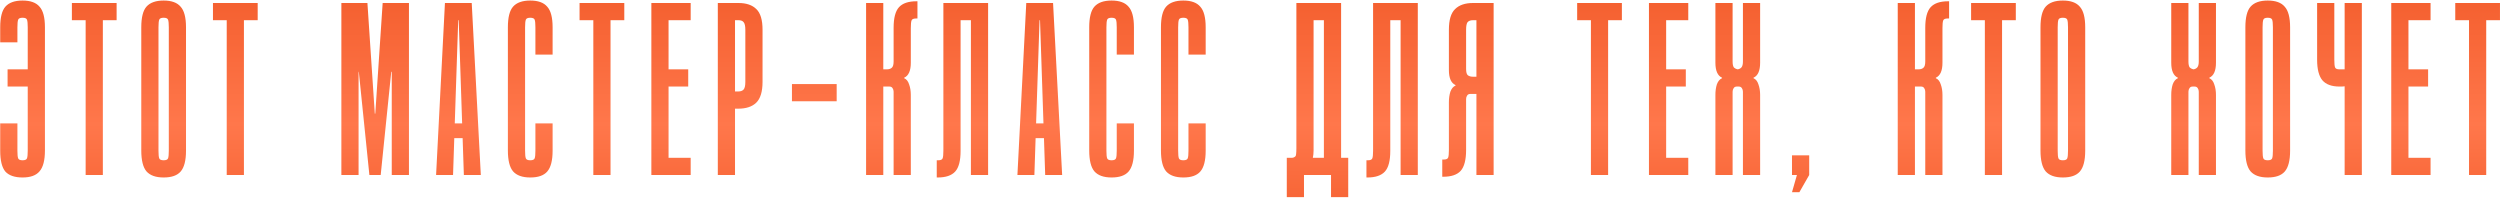 <?xml version="1.0" encoding="UTF-8"?> <svg xmlns="http://www.w3.org/2000/svg" width="3327" height="263" viewBox="0 0 3327 263" fill="none"><path d="M36.907 36.368C36.907 31.354 36.58 27.974 35.926 26.23C35.272 24.486 33.31 23.614 30.04 23.614C26.769 23.614 24.807 24.486 24.153 26.23C23.499 27.974 23.172 31.354 23.172 36.368V56.318H0.279V36.368C0.279 23.287 2.568 14.13 7.147 8.897C11.943 3.447 19.574 0.721 30.04 0.721C40.505 0.721 48.026 3.447 52.605 8.897C57.402 14.13 59.8 23.287 59.8 36.368V200.214C59.8 213.296 57.402 222.562 52.605 228.012C48.026 233.463 40.505 236.188 30.04 236.188C19.574 236.188 11.943 233.572 7.147 228.339C2.568 222.889 0.279 213.623 0.279 200.541V164.24H23.172V200.541C23.172 205.556 23.499 208.935 24.153 210.679C24.807 212.424 26.769 213.296 30.04 213.296C33.31 213.296 35.272 212.424 35.926 210.679C36.58 208.935 36.907 205.556 36.907 200.541V115.184H10.09V92.292H36.907V36.368ZM155.19 3.992V26.884H136.876V232.918H113.983V26.884H95.669V3.992H155.19ZM247.54 200.541C247.54 213.623 245.142 222.889 240.345 228.339C235.767 233.572 228.245 236.188 217.78 236.188C207.314 236.188 199.683 233.463 194.887 228.012C190.308 222.562 188.019 213.296 188.019 200.214V36.368C188.019 23.287 190.308 14.13 194.887 8.897C199.683 3.447 207.314 0.721 217.78 0.721C228.245 0.721 235.767 3.447 240.345 8.897C245.142 14.13 247.54 23.287 247.54 36.368V200.541ZM224.647 36.368C224.647 31.354 224.32 27.974 223.666 26.23C223.012 24.486 221.05 23.614 217.78 23.614C214.509 23.614 212.547 24.486 211.893 26.23C211.239 27.974 210.912 31.354 210.912 36.368V200.541C210.912 205.556 211.239 208.935 211.893 210.679C212.547 212.424 214.509 213.296 217.78 213.296C221.05 213.296 223.012 212.424 223.666 210.679C224.32 208.935 224.647 205.556 224.647 200.541V36.368ZM342.93 3.992V26.884H324.616V232.918H301.723V26.884H283.409V3.992H342.93ZM499.43 151.159L509.242 3.992H544.235V232.918H521.342V95.562H520.688L506.625 232.918H491.582L477.519 95.562H477.192V232.918H454.299V3.992H488.965L498.776 151.159H499.43ZM580.349 232.918L592.123 3.992H627.77L639.87 232.918H617.305L615.669 183.862H604.55L602.915 232.918H580.349ZM605.204 164.24H615.015L610.437 26.884H609.783L605.204 164.24ZM698.786 200.541C698.786 205.556 699.113 208.935 699.767 210.679C700.421 212.424 702.383 213.296 705.653 213.296C708.924 213.296 710.886 212.424 711.54 210.679C712.194 208.935 712.521 205.556 712.521 200.541V164.24H735.414V200.541C735.414 213.623 733.015 222.889 728.219 228.339C723.64 233.572 716.119 236.188 705.653 236.188C695.188 236.188 687.557 233.463 682.761 228.012C678.182 222.562 675.893 213.296 675.893 200.214V36.368C675.893 23.287 678.182 14.13 682.761 8.897C687.557 3.447 695.188 0.721 705.653 0.721C716.119 0.721 723.64 3.447 728.219 8.897C733.015 14.13 735.414 23.287 735.414 36.368V72.669H712.521V36.368C712.521 31.354 712.194 27.974 711.54 26.23C710.886 24.486 708.924 23.614 705.653 23.614C702.383 23.614 700.421 24.486 699.767 26.23C699.113 27.974 698.786 31.354 698.786 36.368V200.541ZM830.804 3.992V26.884H812.49V232.918H789.597V26.884H771.283V3.992H830.804ZM919.153 3.992V26.884H889.719V92.292H915.882V115.184H889.719V210.025H919.153V232.918H866.827V3.992H919.153ZM982.738 3.992C993.204 3.992 1001.16 6.717 1006.61 12.168C1012.06 17.4 1014.79 26.557 1014.79 39.639V108.971C1014.79 122.052 1011.95 131.318 1006.29 136.769C1000.83 142.001 992.877 144.618 982.411 144.618H978.16V232.918H955.267V3.992H982.738ZM978.16 121.725H982.411C985.682 121.725 988.08 120.853 989.606 119.109C991.132 117.365 991.896 113.985 991.896 108.971V39.639C991.896 34.624 991.132 31.245 989.606 29.5C988.298 27.756 986.009 26.884 982.738 26.884H978.16V121.725ZM1053.93 134.807V111.914H1113.45V134.807H1053.93ZM1175.48 3.992V92.292H1180.06C1182.89 92.292 1185.07 91.638 1186.6 90.329C1188.34 89.021 1189.22 86.187 1189.22 81.827V37.022C1189.22 23.941 1191.62 14.784 1196.41 9.551C1201.21 4.319 1208.95 1.702 1219.63 1.702H1220.94V24.595H1218.98C1215.71 24.595 1213.74 25.467 1213.09 27.211C1212.44 28.956 1212.11 32.335 1212.11 37.349V83.462C1212.11 94.145 1209.17 100.795 1203.28 103.411V104.065C1206.33 105.373 1208.51 108.099 1209.82 112.241C1211.35 116.384 1212.11 121.071 1212.11 126.304V232.918H1189.22V122.052C1189.22 120.308 1188.78 118.782 1187.91 117.474C1187.04 115.947 1185.62 115.184 1183.66 115.184H1175.48V232.918H1152.59V3.992H1175.48ZM1314.97 3.992V232.918H1292.08V26.884H1278.34V200.868C1278.34 213.95 1275.94 223.107 1271.14 228.339C1266.35 233.572 1258.61 236.188 1247.93 236.188H1246.62V213.296H1248.58C1251.85 213.296 1253.81 212.424 1254.47 210.679C1255.12 208.935 1255.45 205.556 1255.45 200.541V3.992H1314.97ZM1353.98 232.918L1365.76 3.992H1401.41L1413.51 232.918H1390.94L1389.31 183.862H1378.19L1376.55 232.918H1353.98ZM1378.84 164.24H1388.65L1384.07 26.884H1383.42L1378.84 164.24ZM1472.42 200.541C1472.42 205.556 1472.75 208.935 1473.4 210.679C1474.06 212.424 1476.02 213.296 1479.29 213.296C1482.56 213.296 1484.52 212.424 1485.18 210.679C1485.83 208.935 1486.16 205.556 1486.16 200.541V164.24H1509.05V200.541C1509.05 213.623 1506.65 222.889 1501.85 228.339C1497.28 233.572 1489.75 236.188 1479.29 236.188C1468.82 236.188 1461.19 233.463 1456.4 228.012C1451.82 222.562 1449.53 213.296 1449.53 200.214V36.368C1449.53 23.287 1451.82 14.13 1456.4 8.897C1461.19 3.447 1468.82 0.721 1479.29 0.721C1489.75 0.721 1497.28 3.447 1501.85 8.897C1506.65 14.13 1509.05 23.287 1509.05 36.368V72.669H1486.16V36.368C1486.16 31.354 1485.83 27.974 1485.18 26.23C1484.52 24.486 1482.56 23.614 1479.29 23.614C1476.02 23.614 1474.06 24.486 1473.4 26.23C1472.75 27.974 1472.42 31.354 1472.42 36.368V200.541ZM1567.89 200.541C1567.89 205.556 1568.22 208.935 1568.87 210.679C1569.52 212.424 1571.49 213.296 1574.76 213.296C1578.03 213.296 1579.99 212.424 1580.64 210.679C1581.3 208.935 1581.62 205.556 1581.62 200.541V164.24H1604.52V200.541C1604.52 213.623 1602.12 222.889 1597.32 228.339C1592.74 233.572 1585.22 236.188 1574.76 236.188C1564.29 236.188 1556.66 233.463 1551.86 228.012C1547.28 222.562 1545 213.296 1545 200.214V36.368C1545 23.287 1547.28 14.13 1551.86 8.897C1556.66 3.447 1564.29 0.721 1574.76 0.721C1585.22 0.721 1592.74 3.447 1597.32 8.897C1602.12 14.13 1604.52 23.287 1604.52 36.368V72.669H1581.62V36.368C1581.62 31.354 1581.3 27.974 1580.64 26.23C1579.99 24.486 1578.03 23.614 1574.76 23.614C1571.49 23.614 1569.52 24.486 1568.87 26.23C1568.22 27.974 1567.89 31.354 1567.89 36.368V200.541ZM1784.74 3.992V210.025H1794.22V262.351H1771.33V232.918H1735.35V262.351H1712.46V210.025C1715.73 210.025 1718.13 210.025 1719.66 210.025C1721.4 209.807 1722.71 209.262 1723.58 208.39C1724.45 207.518 1724.89 206.319 1724.89 204.793C1725.11 203.049 1725.22 200.541 1725.22 197.271V3.992H1784.74ZM1748.11 200.214C1748.11 203.703 1747.78 206.973 1747.13 210.025H1761.84V26.884H1748.11V200.214ZM1886.81 3.992V232.918H1863.92V26.884H1850.18V200.868C1850.18 213.95 1847.78 223.107 1842.99 228.339C1838.19 233.572 1830.45 236.188 1819.77 236.188H1818.46V213.296H1820.42C1823.69 213.296 1825.66 212.424 1826.31 210.679C1826.96 208.935 1827.29 205.556 1827.29 200.541V3.992H1886.81ZM1919.36 235.207V212.315H1921.33C1924.6 212.315 1926.56 211.442 1927.21 209.698C1927.87 207.954 1928.19 204.575 1928.19 199.56V136.115C1928.19 130.882 1928.85 126.195 1930.16 122.052C1931.68 117.91 1933.97 115.184 1937.02 113.876V113.222C1931.14 110.606 1928.19 103.956 1928.19 93.273V39.639C1928.19 26.557 1930.92 17.4 1936.37 12.168C1941.82 6.717 1949.78 3.992 1960.24 3.992H1987.72V232.918H1964.82V124.996H1956.65C1954.68 124.996 1953.27 125.759 1952.39 127.285C1951.52 128.593 1951.09 130.119 1951.09 131.863V199.56C1951.09 212.642 1948.69 221.908 1943.89 227.358C1939.1 232.591 1931.36 235.207 1920.67 235.207H1919.36ZM1951.09 91.638C1951.09 95.998 1951.85 98.832 1953.38 100.141C1955.12 101.449 1957.41 102.103 1960.24 102.103H1964.82V26.884H1960.24C1956.97 26.884 1954.58 27.756 1953.05 29.5C1951.74 31.245 1951.09 34.624 1951.09 39.639V91.638ZM2158.4 3.992V26.884H2140.08V232.918H2117.19V26.884H2098.88V3.992H2158.4ZM2246.75 3.992V26.884H2217.31V92.292H2243.48V115.184H2217.31V210.025H2246.75V232.918H2194.42V3.992H2246.75ZM2319.49 232.918V122.052C2319.49 120.308 2319.05 118.782 2318.18 117.474C2317.31 115.947 2315.89 115.184 2313.93 115.184H2311.31C2309.35 115.184 2307.93 115.947 2307.06 117.474C2306.19 118.782 2305.75 120.308 2305.75 122.052V232.918H2282.86V126.304C2282.86 121.071 2283.52 116.384 2284.82 112.241C2286.35 108.099 2288.64 105.373 2291.69 104.065V103.411C2285.8 100.795 2282.86 94.145 2282.86 83.462V3.992H2305.75V81.827C2305.75 85.533 2306.3 88.149 2307.39 89.675C2308.7 90.984 2310.44 91.856 2312.62 92.292C2314.8 91.856 2316.44 90.984 2317.53 89.675C2318.84 88.149 2319.49 85.533 2319.49 81.827V3.992H2342.38V83.462C2342.38 94.145 2339.44 100.795 2333.55 103.411V104.065C2336.6 105.373 2338.78 108.099 2340.09 112.241C2341.62 116.384 2342.38 121.071 2342.38 126.304V232.918H2319.49ZM2384.79 206.755H2407.68V232.918L2394.6 255.811H2384.79L2391.33 232.918H2384.79V206.755ZM2548.4 3.992V92.292H2552.98C2555.81 92.292 2557.99 91.638 2559.52 90.329C2561.26 89.021 2562.14 86.187 2562.14 81.827V37.022C2562.14 23.941 2564.53 14.784 2569.33 9.551C2574.13 4.319 2581.87 1.702 2592.55 1.702H2593.86V24.595H2591.9C2588.63 24.595 2586.66 25.467 2586.01 27.211C2585.36 28.956 2585.03 32.335 2585.03 37.349V83.462C2585.03 94.145 2582.09 100.795 2576.2 103.411V104.065C2579.25 105.373 2581.43 108.099 2582.74 112.241C2584.27 116.384 2585.03 121.071 2585.03 126.304V232.918H2562.14V122.052C2562.14 120.308 2561.7 118.782 2560.83 117.474C2559.96 115.947 2558.54 115.184 2556.58 115.184H2548.4V232.918H2525.51V3.992H2548.4ZM2682.65 3.992V26.884H2664.34V232.918H2641.45V26.884H2623.13V3.992H2682.65ZM2775 200.541C2775 213.623 2772.61 222.889 2767.81 228.339C2763.23 233.572 2755.71 236.188 2745.24 236.188C2734.78 236.188 2727.15 233.463 2722.35 228.012C2717.77 222.562 2715.48 213.296 2715.48 200.214V36.368C2715.48 23.287 2717.77 14.13 2722.35 8.897C2727.15 3.447 2734.78 0.721 2745.24 0.721C2755.71 0.721 2763.23 3.447 2767.81 8.897C2772.61 14.13 2775 23.287 2775 36.368V200.541ZM2752.11 36.368C2752.11 31.354 2751.78 27.974 2751.13 26.23C2750.48 24.486 2748.51 23.614 2745.24 23.614C2741.97 23.614 2740.01 24.486 2739.36 26.23C2738.7 27.974 2738.38 31.354 2738.38 36.368V200.541C2738.38 205.556 2738.7 208.935 2739.36 210.679C2740.01 212.424 2741.97 213.296 2745.24 213.296C2748.51 213.296 2750.48 212.424 2751.13 210.679C2751.78 208.935 2752.11 205.556 2752.11 200.541V36.368ZM2926.12 232.918V122.052C2926.12 120.308 2925.68 118.782 2924.81 117.474C2923.94 115.947 2922.52 115.184 2920.56 115.184H2917.94C2915.98 115.184 2914.56 115.947 2913.69 117.474C2912.82 118.782 2912.38 120.308 2912.38 122.052V232.918H2889.49V126.304C2889.49 121.071 2890.14 116.384 2891.45 112.241C2892.98 108.099 2895.27 105.373 2898.32 104.065V103.411C2892.43 100.795 2889.49 94.145 2889.49 83.462V3.992H2912.38V81.827C2912.38 85.533 2912.93 88.149 2914.02 89.675C2915.33 90.984 2917.07 91.856 2919.25 92.292C2921.43 91.856 2923.07 90.984 2924.16 89.675C2925.46 88.149 2926.12 85.533 2926.12 81.827V3.992H2949.01V83.462C2949.01 94.145 2946.07 100.795 2940.18 103.411V104.065C2943.23 105.373 2945.41 108.099 2946.72 112.241C2948.25 116.384 2949.01 121.071 2949.01 126.304V232.918H2926.12ZM3047.67 200.541C3047.67 213.623 3045.27 222.889 3040.48 228.339C3035.9 233.572 3028.38 236.188 3017.91 236.188C3007.45 236.188 2999.82 233.463 2995.02 228.012C2990.44 222.562 2988.15 213.296 2988.15 200.214V36.368C2988.15 23.287 2990.44 14.13 2995.02 8.897C2999.82 3.447 3007.45 0.721 3017.91 0.721C3028.38 0.721 3035.9 3.447 3040.48 8.897C3045.27 14.13 3047.67 23.287 3047.67 36.368V200.541ZM3024.78 36.368C3024.78 31.354 3024.45 27.974 3023.8 26.23C3023.14 24.486 3021.18 23.614 3017.91 23.614C3014.64 23.614 3012.68 24.486 3012.03 26.23C3011.37 27.974 3011.04 31.354 3011.04 36.368V200.541C3011.04 205.556 3011.37 208.935 3012.03 210.679C3012.68 212.424 3014.64 213.296 3017.91 213.296C3021.18 213.296 3023.14 212.424 3023.8 210.679C3024.45 208.935 3024.78 205.556 3024.78 200.541V36.368ZM3120.25 92.292V3.992H3143.14V232.918H3120.25V114.857C3119.16 115.075 3117.96 115.184 3116.65 115.184C3115.56 115.184 3114.47 115.184 3113.38 115.184C3102.91 115.184 3095.28 112.35 3090.49 106.681C3085.91 101.013 3083.62 91.965 3083.62 79.537V3.992H3106.51V79.537C3106.51 84.552 3106.84 87.931 3107.49 89.675C3108.15 91.42 3110.11 92.292 3113.38 92.292H3120.25ZM3234.6 3.992V26.884H3205.17V92.292H3231.33V115.184H3205.17V210.025H3234.6V232.918H3182.28V3.992H3234.6ZM3326.97 3.992V26.884H3308.66V232.918H3285.76V26.884H3267.45V3.992H3326.97Z" fill="url(#paint0_linear_241_85)"></path><defs><linearGradient id="paint0_linear_241_85" x1="1758.54" y1="6.918" x2="1758.54" y2="294.918" gradientUnits="userSpaceOnUse"><stop stop-color="#F56131"></stop><stop offset="0.55" stop-color="#FF774B"></stop><stop offset="1" stop-color="#F56131"></stop></linearGradient></defs></svg> 
